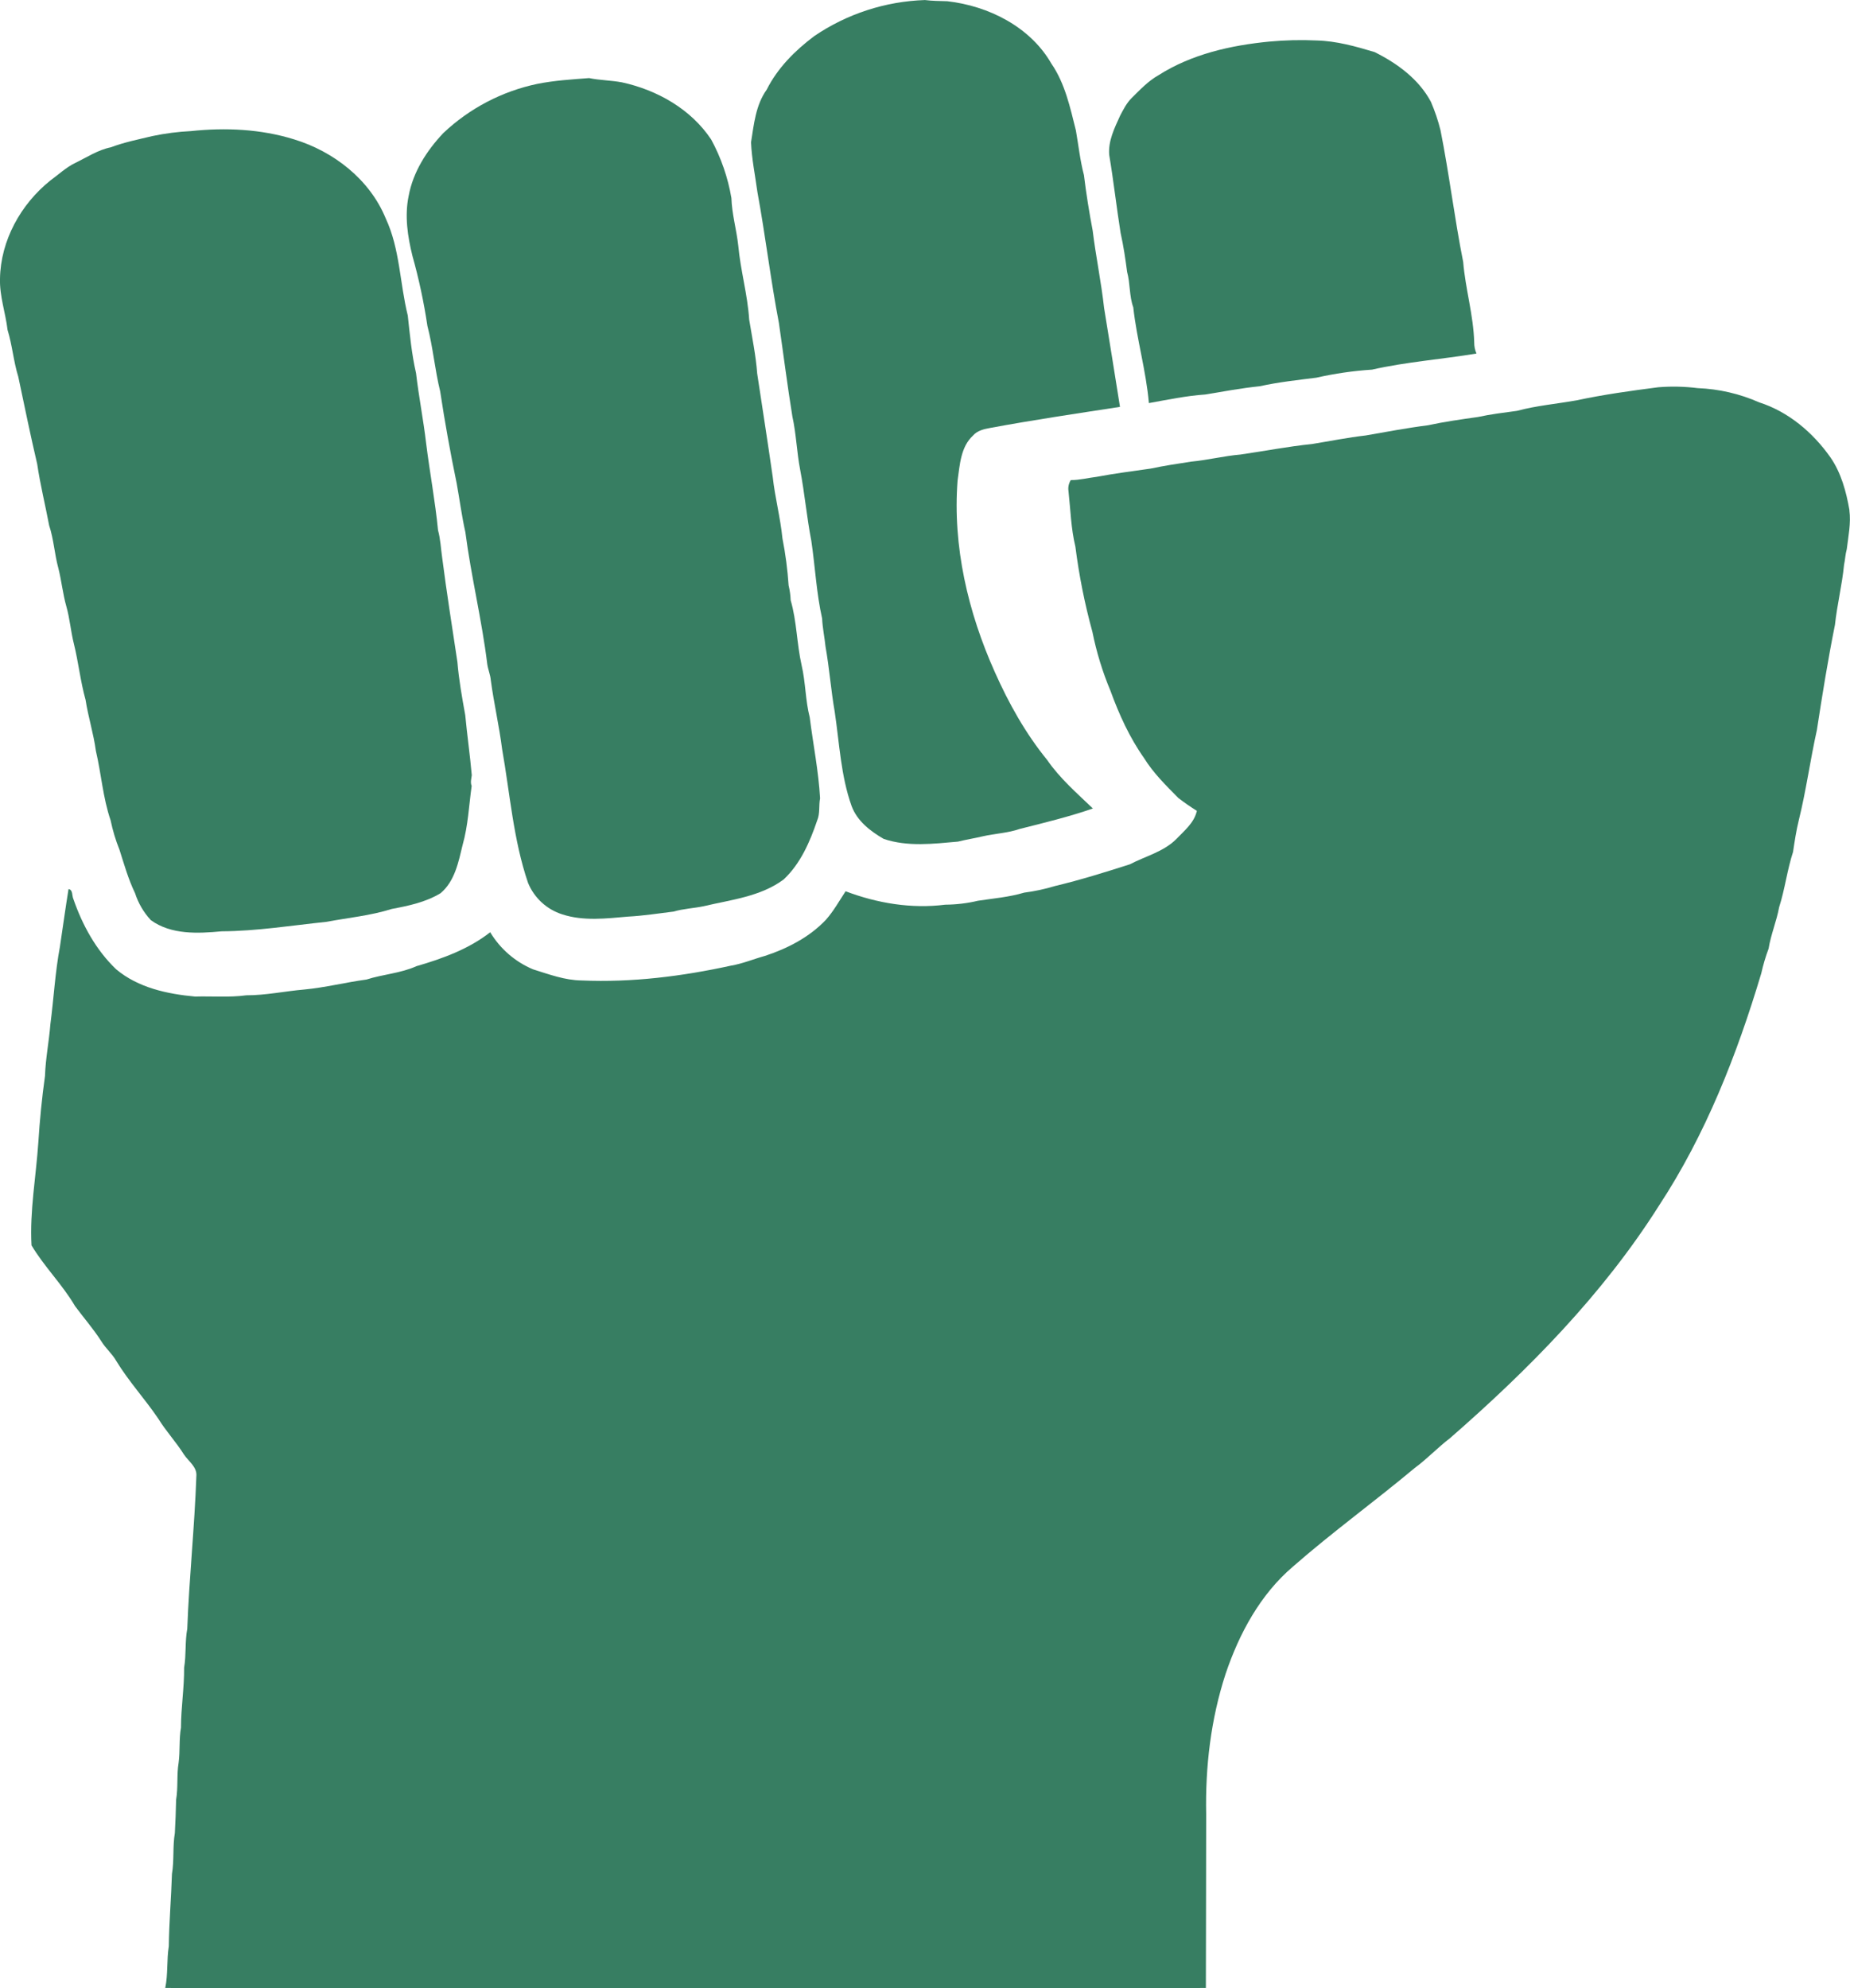 <?xml version="1.0" encoding="UTF-8"?>
<svg id="Layer_1" data-name="Layer 1" xmlns="http://www.w3.org/2000/svg" viewBox="0 0 441.1 474.1">
  <defs>
    <style>
      .cls-1 {
        fill: #377e62;
      }
    </style>
  </defs>
  <path class="cls-1" d="m185.74,77.21c1.07,7.37,2,14.75,3.19,22.12.93,4.19,1.04,8.51,1.86,12.73,1.07,5.6,1.57,11.31,2.65,16.89.92,6.17,1.21,12.45,2.58,18.55.1,2.25.58,4.46.81,6.7.92,5.15,1.29,10.37,2.19,15.52,1.13,7.54,1.45,15.3,4.04,22.53,1.33,3.56,4.46,5.97,7.64,7.81,5.72,1.93,11.83,1.17,17.7.65,1.97-.49,3.93-.79,5.9-1.26,2.95-.68,5.98-.77,8.85-1.77,5.85-1.47,11.73-2.9,17.43-4.87-3.82-3.67-7.86-7.16-10.9-11.57-5.16-6.33-9.17-13.52-12.48-20.96-6.39-14.25-10.09-30.02-8.88-45.71.53-3.7.73-8,3.68-10.7,1.01-1.18,2.61-1.55,4.07-1.81,10.28-1.91,20.64-3.44,30.97-5.03-1.26-7.86-2.5-15.73-3.79-23.59-.68-6.18-1.97-12.29-2.72-18.44-.83-4.39-1.55-8.8-2.08-13.23-.92-3.49-1.3-7.1-1.92-10.65-1.37-5.47-2.59-11.22-5.85-15.95-5.05-8.8-15-13.76-24.82-14.88-1.78-.05-3.56-.06-5.33-.28-9.42.31-18.56,3.28-26.36,8.58-4.6,3.44-8.77,7.62-11.36,12.78-2.63,3.67-3.05,8.25-3.74,12.56.17,3.99.98,7.9,1.52,11.86,1.92,10.45,3.16,21.01,5.16,31.43Z"/>
  <path class="cls-1" d="m267.21,55.65c.67,3.04,1.13,6.11,1.53,9.2.76,2.77.49,5.73,1.47,8.45.84,7.68,3.06,15.13,3.72,22.83,4.46-.8,8.91-1.74,13.44-2.05,4.32-.72,8.63-1.52,12.99-1.97,4.45-.98,8.99-1.47,13.51-2.04,4.37-.99,8.8-1.63,13.27-1.92,8.2-1.86,16.62-2.46,24.9-3.84-.37-.84-.55-1.75-.54-2.67-.18-6.47-2.1-12.73-2.63-19.17-2.08-10.43-3.33-20.99-5.41-31.42-.58-2.32-1.34-4.58-2.29-6.78-2.89-5.41-8.03-9.16-13.4-11.84-4.52-1.37-9.13-2.66-13.89-2.78-3.75-.17-7.51-.08-11.25.27-9.18.89-18.5,2.99-26.38,8-2.49,1.4-4.45,3.51-6.46,5.49-1.18,1.18-1.94,2.7-2.71,4.16-1.35,2.98-2.88,6.03-2.61,9.37,1.05,6.23,1.74,12.49,2.73,18.71Z"/>
  <path class="cls-1" d="m101.91,77.73c1.34,5.13,1.77,10.44,3.04,15.59,1.11,7.33,2.42,14.64,3.93,21.91.71,3.89,1.21,7.83,2.08,11.69,1.37,10.55,3.93,20.9,5.22,31.46.18,1.29.73,2.51.84,3.82.73,5.49,2,10.9,2.69,16.39,1.89,10.68,2.67,21.63,6.19,31.95,1.48,3.6,4.47,6.35,8.18,7.52,5.06,1.65,10.47.98,15.66.53,3.64-.19,7.25-.76,10.87-1.2,2.32-.69,4.77-.78,7.13-1.27,6.52-1.55,13.59-2.28,19.11-6.39,4.01-3.76,6.26-8.96,7.99-14.07.72-1.67.35-3.54.69-5.29-.35-6.46-1.66-12.85-2.46-19.27-1.05-4.08-.98-8.36-1.94-12.46-1.16-5.12-1.14-10.45-2.61-15.5-.04-1.19-.21-2.38-.49-3.53-.25-3.77-.74-7.52-1.47-11.22-.49-4.94-1.78-9.75-2.32-14.68-1.18-8.22-2.46-16.42-3.7-24.62-.32-4.33-1.21-8.58-1.91-12.86-.38-5.97-2.07-11.74-2.61-17.7-.42-3.79-1.51-7.49-1.63-11.31-.83-4.88-2.46-9.6-4.82-13.95-4.82-7.25-12.87-11.8-21.25-13.63-2.61-.49-5.26-.49-7.86-1.02-4.14.31-8.3.57-12.39,1.39-8.4,1.77-16.14,5.83-22.37,11.72-3.96,4.19-7.22,9.28-8.27,15.02-.98,4.75-.24,9.64.91,14.28,1.54,5.49,2.73,11.06,3.57,16.7Z"/>
  <path class="cls-1" d="m11.73,125.34c1.09,3.28,1.26,6.77,2.17,10.1.77,3.03,1.07,6.16,1.92,9.17.83,2.91,1.05,5.95,1.79,8.89,1.1,4.42,1.56,8.99,2.79,13.38.63,4.1,1.91,8.06,2.46,12.18,1.29,5.49,1.68,11.2,3.51,16.56.5,2.41,1.21,4.77,2.13,7.06,1.11,3.48,2.1,7.01,3.7,10.32.77,2.4,2.06,4.6,3.77,6.44,4.85,3.51,11.22,3.19,16.89,2.66,8.36-.05,16.65-1.39,24.96-2.26,5.21-.98,10.51-1.47,15.58-3.07,4.02-.76,8.13-1.61,11.66-3.77,3.39-2.86,4.26-7.43,5.25-11.52,1.3-4.58,1.5-9.37,2.15-14.05-.34-.85-.08-1.7.03-2.55-.42-4.79-1.11-9.55-1.56-14.34-.76-4.2-1.52-8.42-1.87-12.67-1.25-8.31-2.57-16.61-3.64-24.95-.31-2.16-.4-4.36-.98-6.47-.67-6.93-1.97-13.76-2.83-20.69-.65-5.61-1.76-11.16-2.41-16.77-1.04-4.5-1.47-9.14-1.97-13.73-1.91-7.68-1.86-15.9-5.26-23.17-3.81-9.29-12.41-15.98-21.87-18.86-7.91-2.46-16.35-2.84-24.55-1.97-3.1.15-6.18.55-9.22,1.19-3.33.8-6.7,1.47-9.91,2.68-3.07.62-5.69,2.38-8.46,3.72-2.21,1.06-4,2.78-5.97,4.21C4.95,48.7.14,57.37,0,66.48c-.12,4.15,1.32,8.11,1.8,12.19,1.13,3.66,1.42,7.52,2.56,11.18,1.47,6.95,2.89,13.91,4.51,20.82.73,4.93,1.93,9.78,2.86,14.69Z"/>
  <path class="cls-1" d="m440.97,121.67c-.77-4.42-1.97-8.89-4.55-12.62-4.16-5.9-10-10.86-16.96-13.09-4.63-2.05-9.61-3.2-14.68-3.4-3.11-.39-6.25-.46-9.37-.21-6.54.84-13.08,1.75-19.53,3.13-4.72.84-9.53,1.25-14.18,2.5-3.13.43-6.27.8-9.34,1.47-3.98.56-7.95,1.12-11.88,1.97-4.98.63-9.91,1.57-14.85,2.43-4.3.49-8.53,1.35-12.78,2.04-5.73.58-11.38,1.69-17.08,2.51-3.93.33-7.81,1.32-11.75,1.69-3.23.49-6.46.98-9.67,1.66-4.3.62-8.61,1.16-12.89,1.97-2.05.24-4.07.79-6.15.77-.49.78-.69,1.71-.55,2.62.49,4.42.59,8.91,1.65,13.27.87,6.85,2.22,13.63,4.05,20.29.97,4.82,2.41,9.54,4.31,14.07,2.05,5.62,4.54,11.13,8,16.03,2.21,3.58,5.23,6.54,8.18,9.53,1.42,1.1,2.9,2.12,4.42,3.07-.63,2.87-3.01,4.74-4.92,6.75-3.04,3.03-7.37,4.07-11.05,6-5.9,1.89-11.8,3.73-17.85,5.18-2.41.73-4.88,1.26-7.37,1.58-3.58,1.07-7.31,1.37-10.99,1.93-2.56.61-5.19.92-7.82.94-8.03,1.02-16.22-.34-23.75-3.2-1.51,2.29-2.85,4.71-4.67,6.77-3.93,4.17-9.17,6.88-14.55,8.64-2.72.75-5.34,1.86-8.13,2.33-11.66,2.55-23.62,4.05-35.58,3.53-4.02-.04-7.8-1.47-11.59-2.65-4.26-1.79-7.84-4.89-10.22-8.85-5.12,4.02-11.37,6.3-17.58,8.09-3.78,1.71-8,1.93-11.92,3.19-4.96.67-9.83,1.91-14.81,2.38-4.62.39-9.19,1.39-13.84,1.38-4.05.55-8.15.18-12.22.3-6.63-.61-13.56-2.1-18.8-6.49-4.81-4.59-8.07-10.56-10.22-16.79-.37-.77-.06-2.19-1.15-2.35-.74,4.57-1.36,9.15-2.05,13.73-1.15,6.12-1.47,12.36-2.28,18.53-.32,4.1-1.15,8.15-1.28,12.29-.74,5.26-1.25,10.55-1.59,15.85-.55,8.17-2.07,16.35-1.63,24.55,3.04,5.12,7.37,9.34,10.37,14.48,2.07,2.81,4.39,5.44,6.27,8.39,1.03,1.7,2.6,2.98,3.58,4.72,2.95,4.85,6.81,9.03,9.99,13.72,1.83,2.99,4.26,5.58,6.12,8.55,1.09,1.65,3.18,2.98,2.98,5.18-.43,12.16-1.71,24.25-2.17,36.4-.57,3.07-.23,6.22-.75,9.29.04,4.78-.74,9.51-.75,14.29-.49,2.75-.19,5.58-.56,8.36-.49,2.92-.1,5.9-.6,8.85-.06,2.64-.15,5.29-.3,7.94-.55,3.21-.14,6.52-.69,9.74-.18,5.75-.68,11.48-.75,17.23-.53,3.3-.17,6.68-.85,9.97,82.71.04,165.41.04,248.12,0,0-13.8.08-27.6.07-41.41-.23-11.31,1.11-22.71,4.63-33.49,3.24-9.63,8.28-18.98,16.11-25.63,9.34-8.18,19.45-15.5,29-23.49,2.95-2.16,5.47-4.87,8.39-7.09,18.75-16.36,36.46-34.31,49.82-55.44,11.14-16.96,18.61-36.03,24.4-55.41.45-2,1.03-3.98,1.75-5.9.54-3.37,1.9-6.52,2.51-9.87,1.39-4.33,1.91-8.88,3.32-13.2.38-2.54.76-5.07,1.37-7.56,1.76-7.09,2.72-14.35,4.31-21.48,1.29-8.39,2.64-16.78,4.31-25.1.52-4.81,1.7-9.51,2.17-14.31.27-1.24.3-2.52.65-3.74.37-3.1,1.03-6.18.62-9.29Z"/>
</svg>